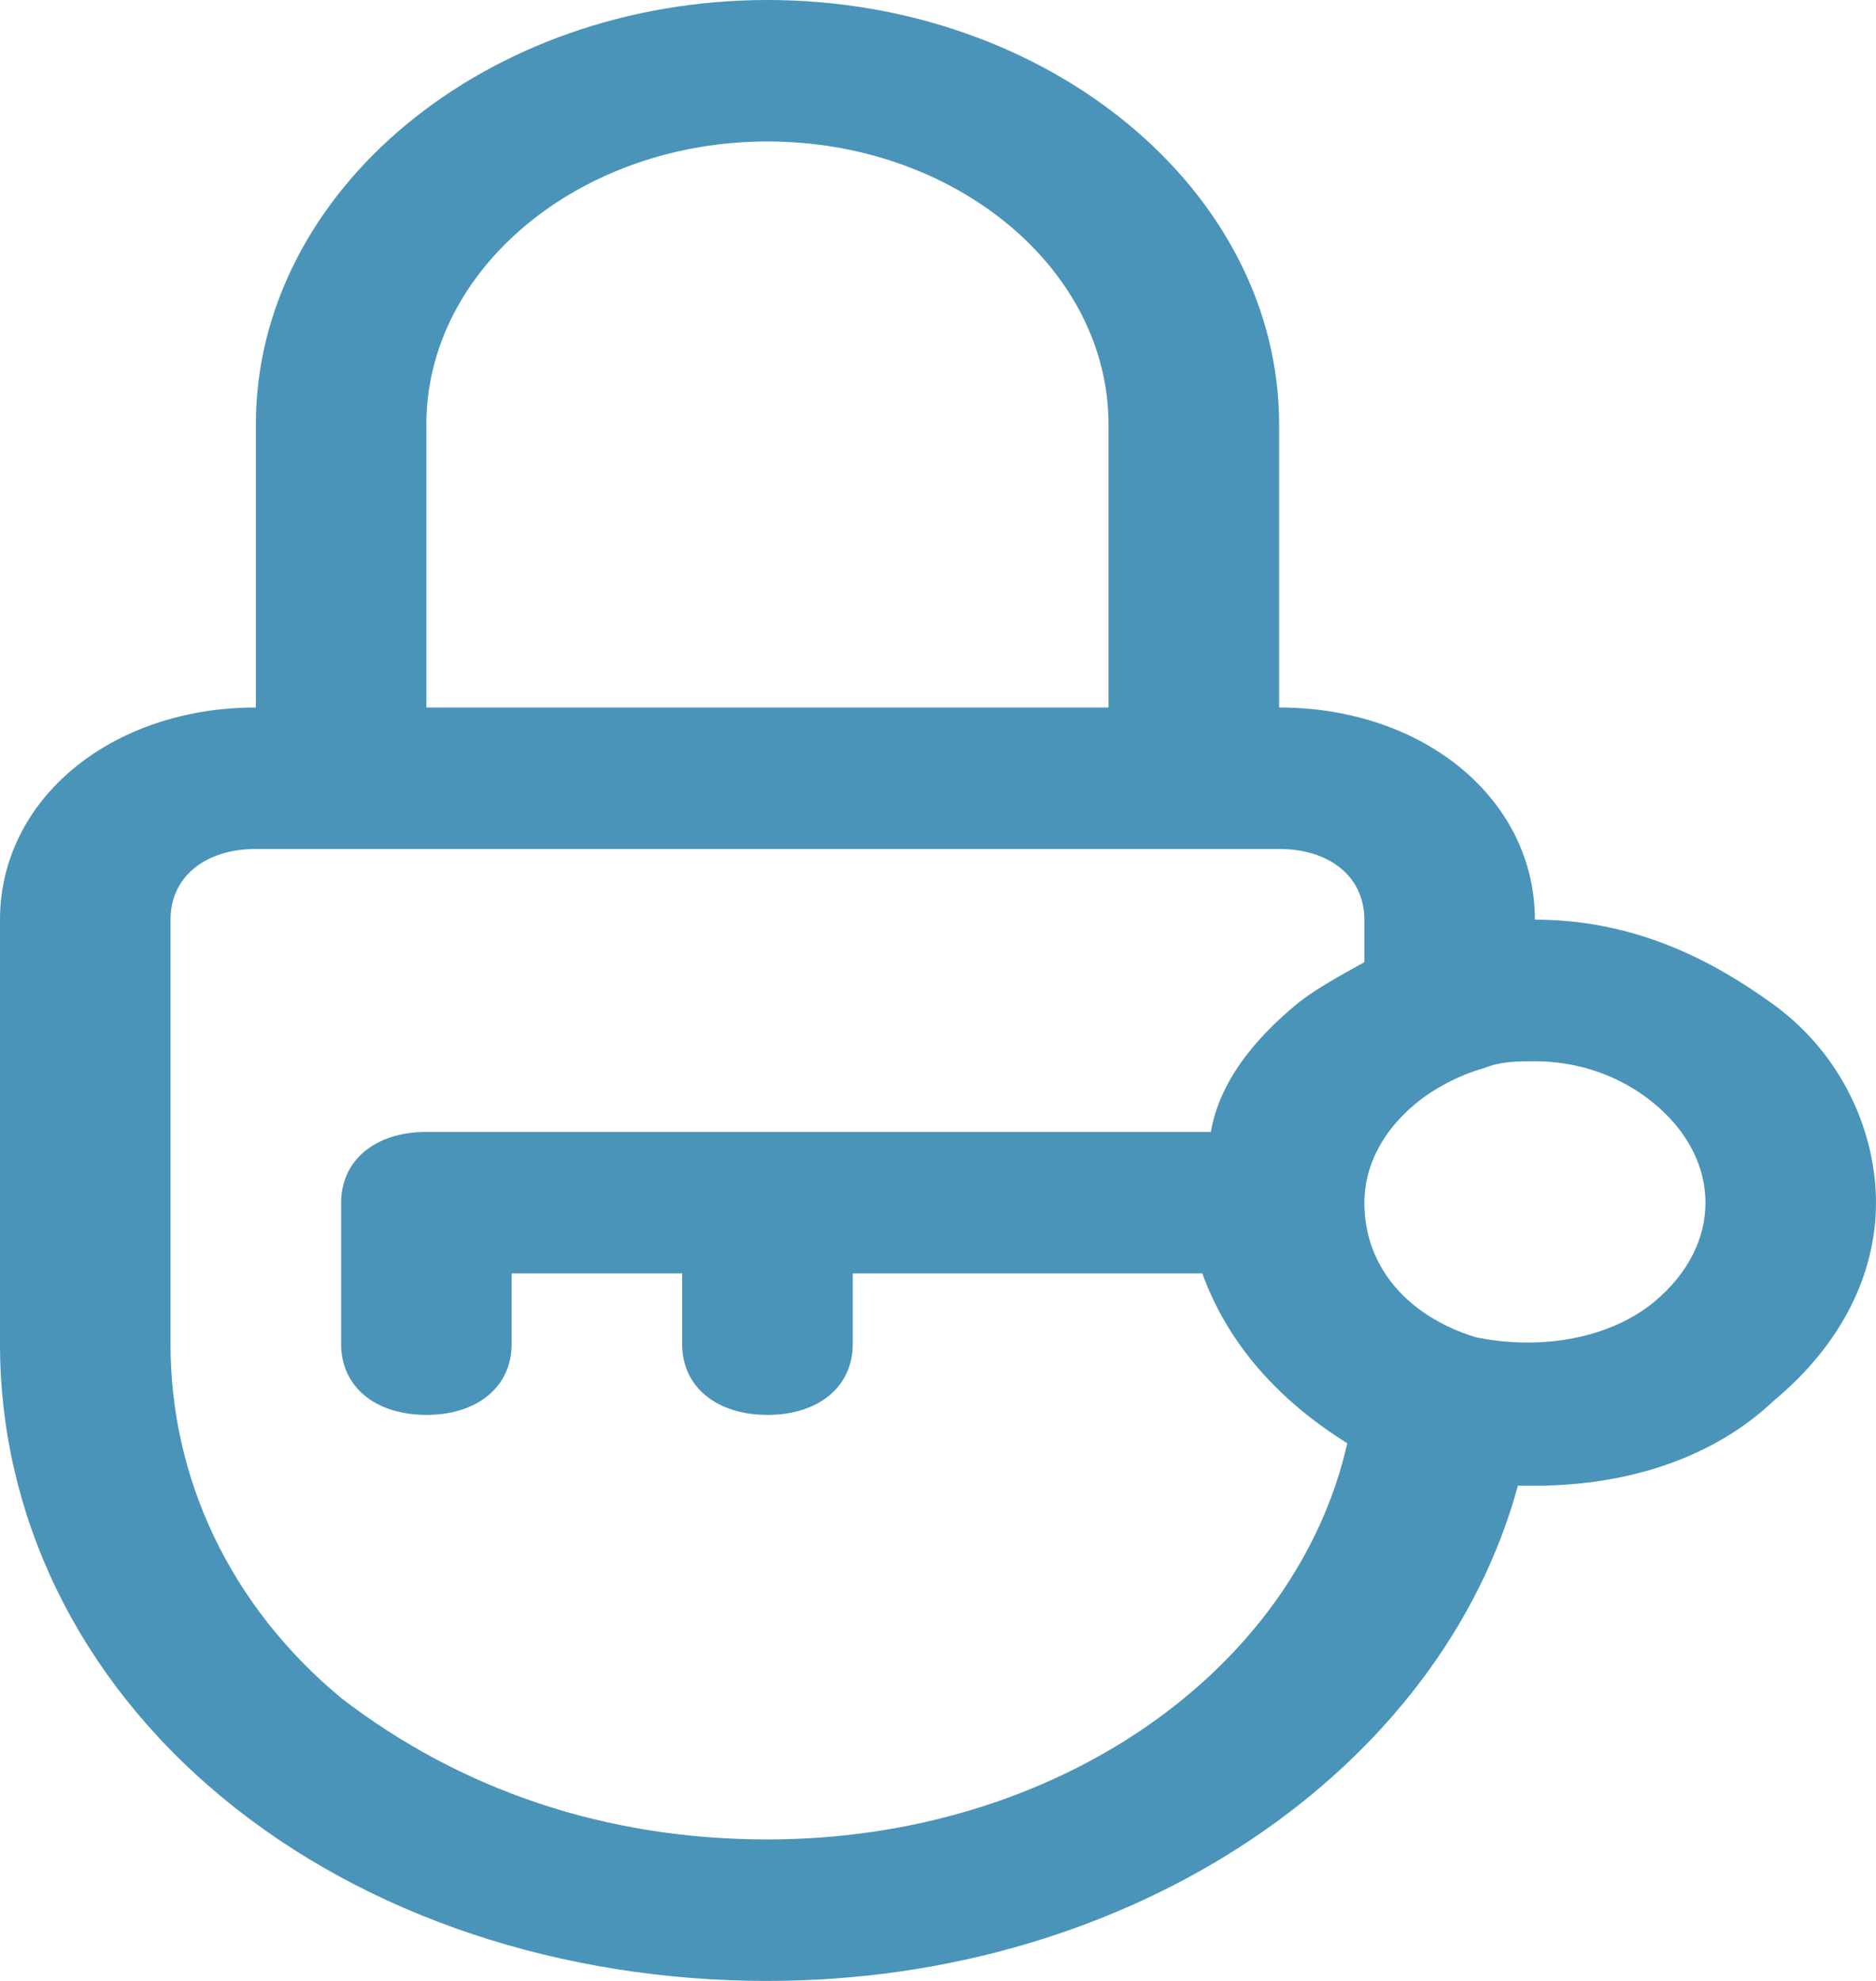 <svg width="18" height="19" viewBox="0 0 18 19" fill="none" xmlns="http://www.w3.org/2000/svg">
<path d="M7.364 0C4.664 0 2.455 1.832 2.455 4.071V6.786C1.064 6.786 0 7.668 0 8.821V12.893C0 14.521 0.736 16.082 2.127 17.236C3.518 18.389 5.4 19 7.364 19C10.882 19 13.827 16.964 14.564 14.25H14.727C15.627 14.25 16.445 13.979 17.018 13.436C17.673 12.893 18 12.214 18 11.536C18 10.857 17.673 10.111 17.018 9.636C16.364 9.161 15.627 8.821 14.727 8.821C14.727 7.668 13.664 6.786 12.273 6.786V4.071C12.273 1.832 10.064 0 7.364 0ZM15.873 10.586C16.2 10.857 16.364 11.196 16.364 11.536C16.364 11.875 16.2 12.214 15.873 12.486C15.464 12.825 14.809 12.961 14.155 12.825C13.5 12.621 13.091 12.146 13.091 11.536C13.091 11.196 13.255 10.857 13.582 10.586C13.745 10.45 13.991 10.314 14.236 10.246C14.4 10.179 14.564 10.179 14.727 10.179C15.136 10.179 15.546 10.314 15.873 10.586ZM13.091 8.821V9.229C12.845 9.364 12.6 9.5 12.436 9.636C12.027 9.975 11.7 10.382 11.618 10.857H4.091C3.6 10.857 3.273 11.129 3.273 11.536V12.893C3.273 13.3 3.6 13.571 4.091 13.571C4.582 13.571 4.909 13.3 4.909 12.893V12.214H6.545V12.893C6.545 13.3 6.873 13.571 7.364 13.571C7.855 13.571 8.182 13.3 8.182 12.893V12.214H11.536C11.782 12.893 12.273 13.436 12.927 13.843C12.436 16.014 10.146 17.643 7.364 17.643C5.809 17.643 4.418 17.168 3.273 16.286C2.209 15.404 1.636 14.182 1.636 12.893V8.821C1.636 8.414 1.964 8.143 2.455 8.143H12.273C12.764 8.143 13.091 8.414 13.091 8.821ZM4.091 6.786V4.071C4.091 2.579 5.564 1.357 7.364 1.357C9.164 1.357 10.636 2.579 10.636 4.071V6.786H4.091Z" fill="#4a94ba"/>
</svg>

